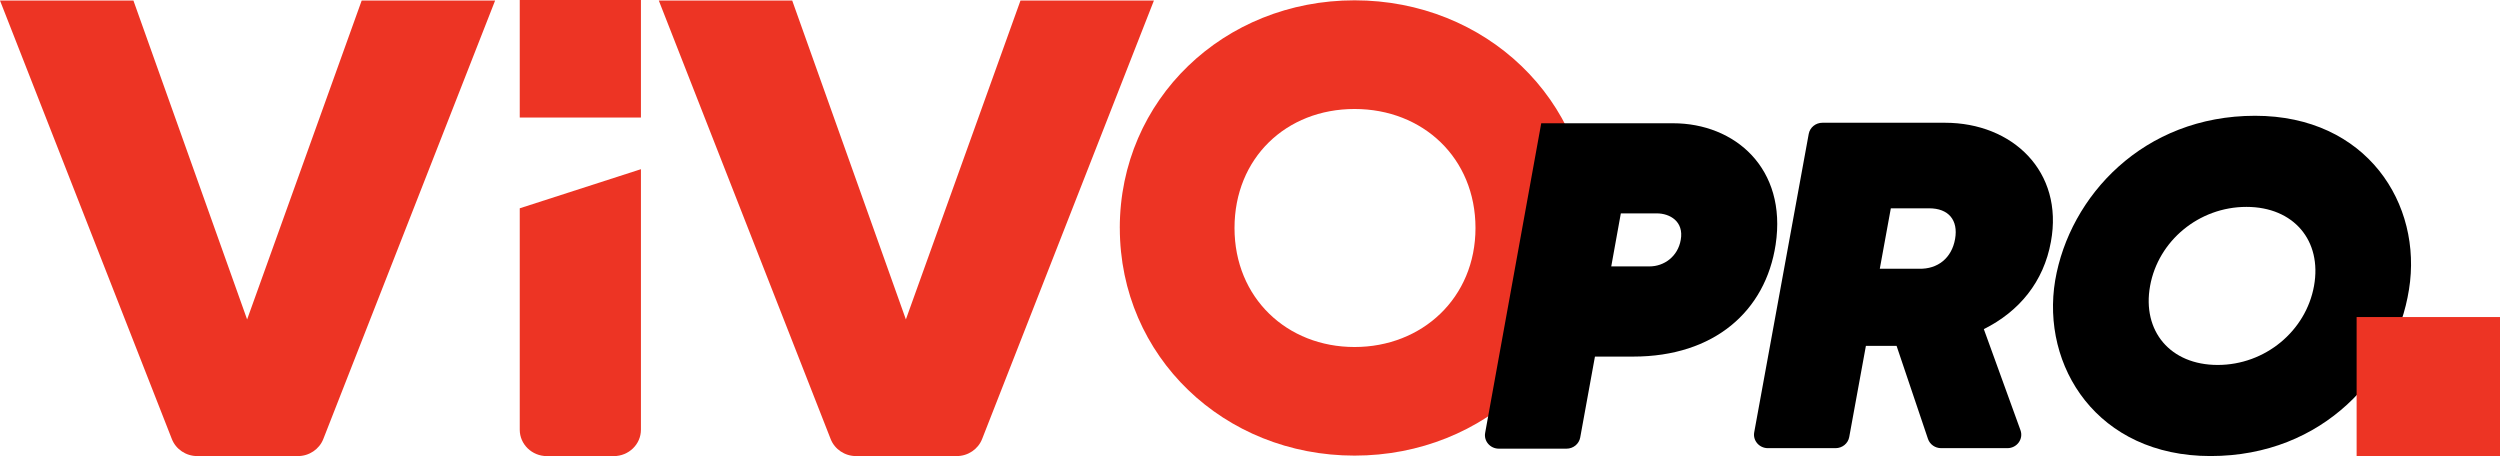 <svg xmlns="http://www.w3.org/2000/svg" width="148" height="27" viewBox="0 0 148 27" fill="none"><g clip-path="url(#clip0_2404_695)"><path d="M29.311 0.032L19.139 25.992C18.901 26.597 18.301 27 17.633 27H11.68C11.012 27 10.412 26.599 10.174 25.992L0 0.032H7.898L14.629 18.91L21.412 0.032H29.311Z" fill="#ED3424"></path><path d="M30.769 0H37.943V6.958H30.769V0Z" fill="#ED3424"></path><path d="M68.312 0.032L58.14 25.992C57.902 26.597 57.302 27 56.633 27H50.681C50.013 27 49.413 26.599 49.175 25.992L39.001 0.032H46.899L53.628 18.91L60.413 0.032H68.312Z" fill="#ED3424"></path><path d="M66.291 13.498C66.291 5.892 72.45 0.019 80.19 0.019C87.93 0.019 94.139 5.889 94.139 13.496C94.139 21.102 87.927 26.972 80.19 26.972C72.452 26.972 66.293 21.102 66.293 13.496L66.291 13.498ZM87.349 13.498C87.349 9.363 84.244 6.452 80.19 6.452C76.135 6.452 73.083 9.363 73.083 13.498C73.083 17.632 76.188 20.543 80.19 20.543C84.192 20.543 87.349 17.632 87.349 13.498Z" fill="#ED3424"></path><path d="M30.769 12.331L37.943 10.016V25.439C37.943 26.303 37.222 27.002 36.332 27.002H32.38C31.49 27.002 30.769 26.303 30.769 25.439V12.334V12.331Z" fill="#ED3424"></path><path d="M105.118 14.479C104.522 18.415 101.486 21.11 96.69 21.11H94.421L93.548 25.902C93.477 26.283 93.137 26.561 92.739 26.561H88.73C88.22 26.561 87.833 26.113 87.921 25.627L91.241 7.297H99.045C102.706 7.297 105.8 9.967 105.118 14.479ZM98.082 12.634H95.953L95.386 15.771H97.655C98.506 15.771 99.329 15.193 99.5 14.201C99.698 13.101 98.847 12.632 98.082 12.632V12.634Z" fill="black"></path><path d="M117.443 19.485L119.613 25.469C119.8 25.987 119.404 26.531 118.837 26.531H114.916C114.56 26.531 114.246 26.309 114.136 25.983L112.278 20.477H110.461L109.474 25.874C109.404 26.254 109.063 26.531 108.665 26.531H104.659C104.148 26.531 103.761 26.083 103.849 25.595L107.077 7.924C107.148 7.544 107.489 7.267 107.887 7.267H115.143C119.145 7.267 122.181 10.156 121.414 14.312C120.987 16.679 119.54 18.441 117.44 19.485H117.443ZM111.286 15.91H113.612C114.718 15.937 115.543 15.276 115.741 14.148C115.939 13.02 115.343 12.332 114.208 12.332H111.937L111.284 15.91H111.286Z" fill="black"></path><path d="M121.667 16.596C122.518 11.615 126.889 6.854 133.501 6.854C140.113 6.854 143.433 12.082 142.611 17.146C141.817 22.155 137.56 26.998 130.862 26.998C124.164 26.998 120.816 21.686 121.667 16.594V16.596ZM136.99 16.927C137.472 14.257 135.799 12.248 132.988 12.248C130.178 12.248 127.766 14.257 127.285 16.927C126.803 19.596 128.476 21.605 131.287 21.605C134.097 21.605 136.509 19.596 136.99 16.927Z" fill="black"></path><path d="M148 18.769H139.512V27H148V18.769Z" fill="#ED3424"></path></g><defs><clipPath id="clip0_2404_695"><rect width="148" height="27" fill="white"></rect></clipPath></defs></svg>